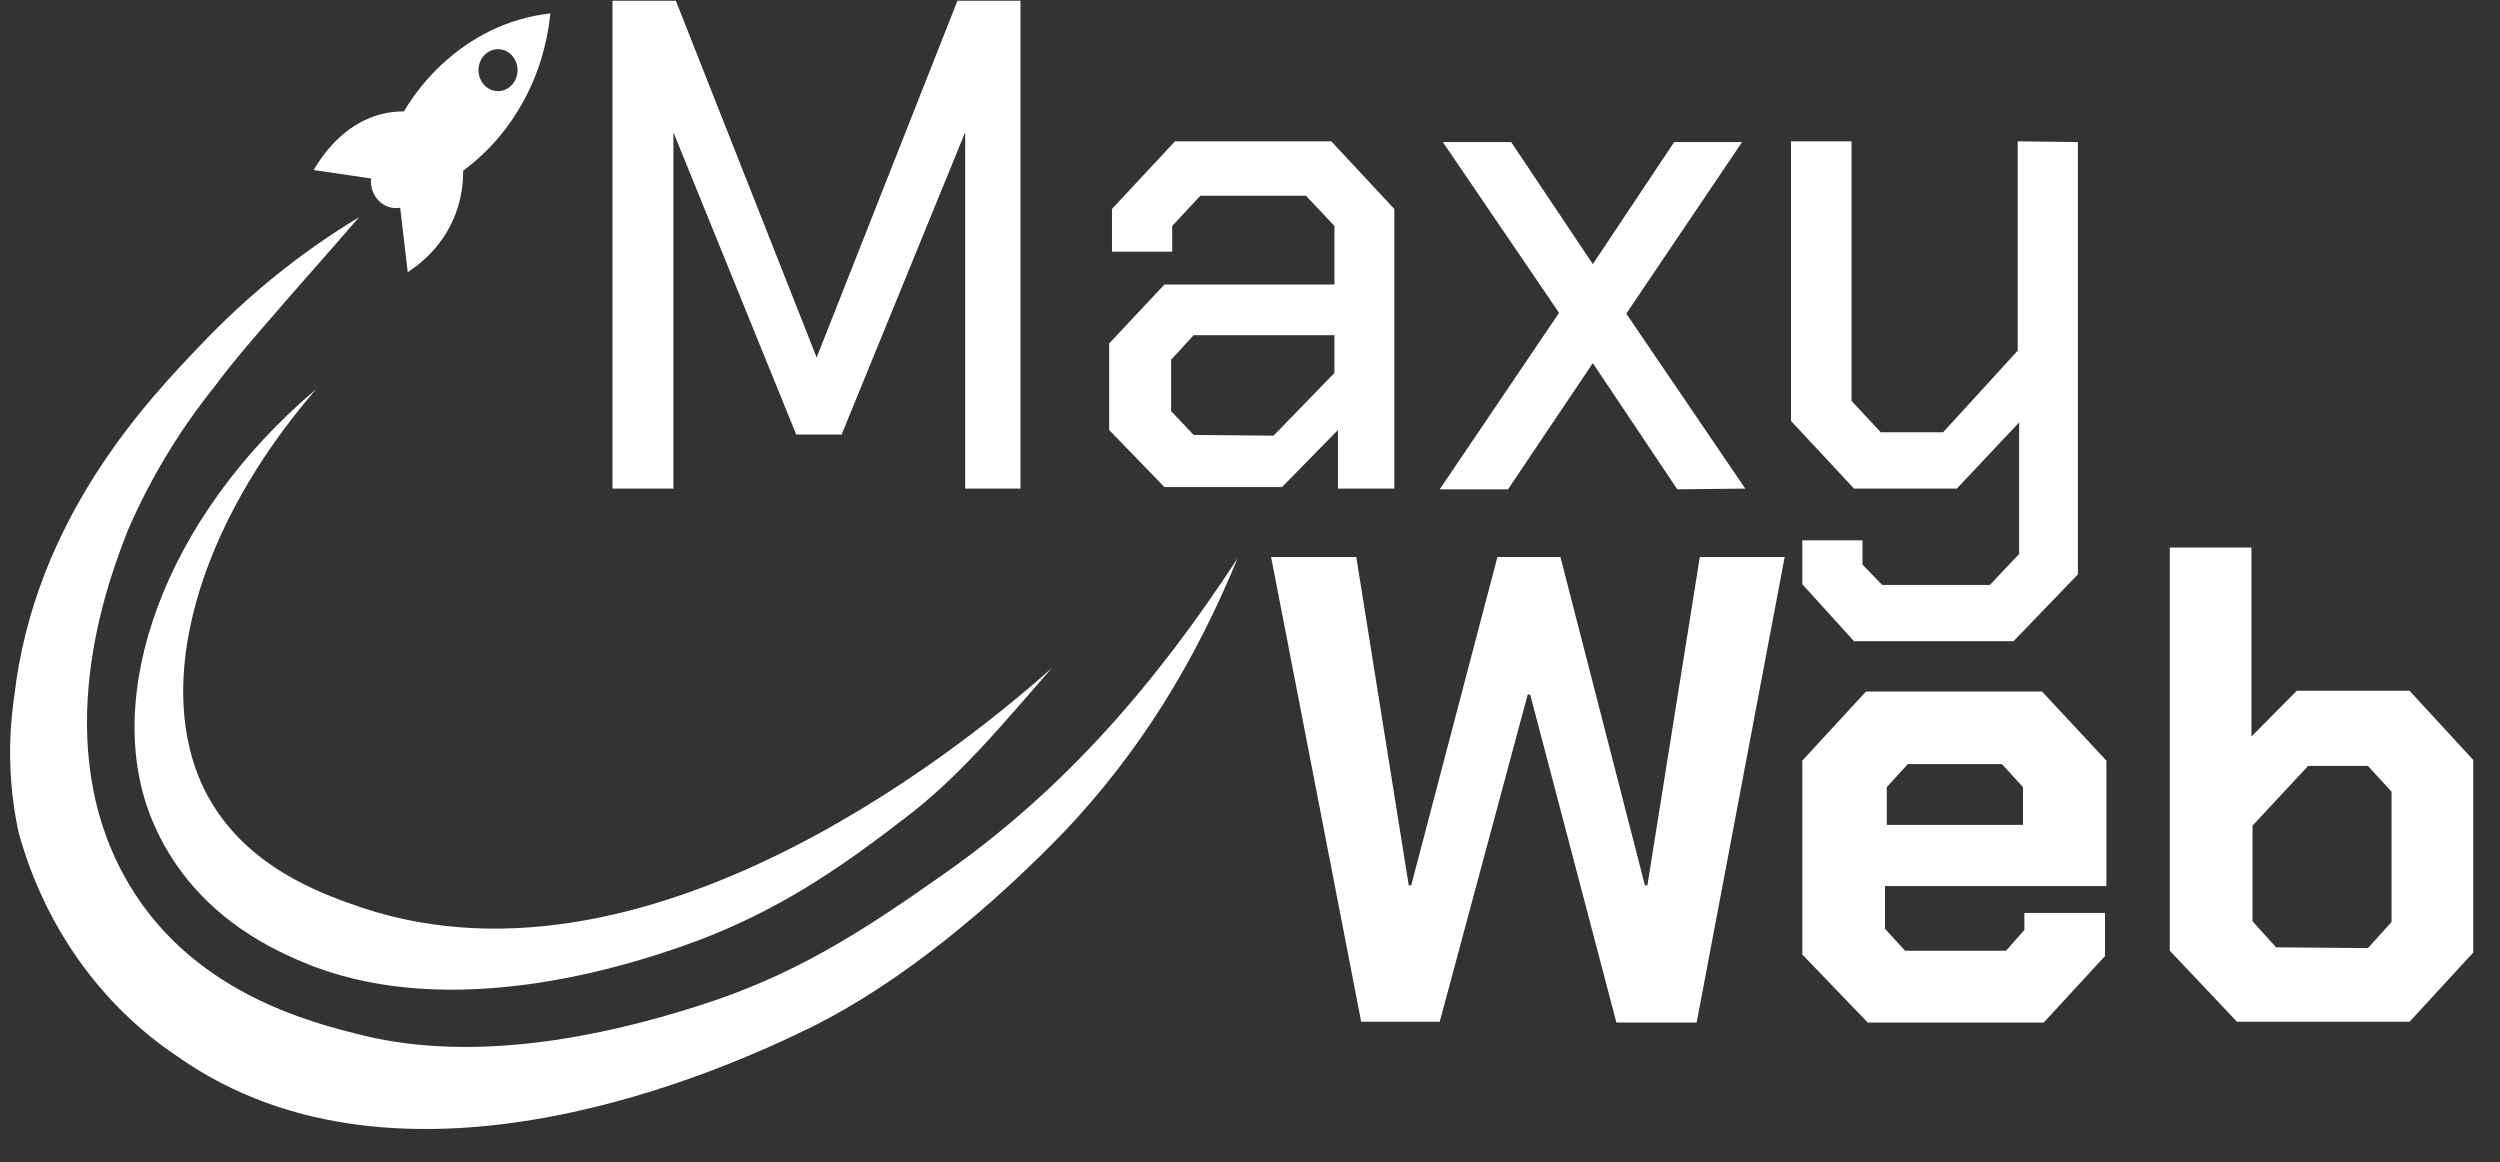 <svg xmlns="http://www.w3.org/2000/svg" width="71" height="33" viewBox="0 0 71 33" fill="none"><rect x="0" y="0" width="71" height="33" fill="#333333" stroke="none"/><path d="M17.394 0.021L19.194 0.021L23.193 10.152L27.192 0.021L28.981 0.021L28.981 13.876L27.411 13.876L27.411 3.756L23.902 12.341L22.613 12.341L19.124 3.756L19.124 13.876L17.394 13.876L17.394 0.021ZM31.5 12.212L31.5 9.755L33.07 8.08L37.898 8.08L37.898 6.417L37.089 5.559L34.09 5.559L33.29 6.417L33.29 7.147L31.58 7.147L31.58 5.934L33.37 4.013L37.808 4.013L39.598 5.934L39.598 13.876L37.998 13.876L37.998 12.212L36.409 13.833L33.07 13.833L31.5 12.212ZM36.169 12.373L37.898 10.592L37.898 9.519L33.9 9.519L33.26 10.216L33.26 11.676L33.9 12.352L36.169 12.373ZM47.636 13.897L45.236 10.313L42.827 13.897L40.888 13.897L44.277 8.885L40.977 4.035L42.917 4.035L45.236 7.501L47.546 4.035L49.475 4.035L46.186 8.907L49.565 13.876L47.636 13.897ZM59.012 4.035L59.012 16.312L57.183 18.211L52.654 18.211L51.185 16.591L51.185 15.346L52.894 15.346L52.894 16.033L53.454 16.612L56.513 16.612L57.343 15.732L57.343 11.998L55.573 13.876L52.654 13.876L50.865 11.955L50.865 4.013L52.584 4.013L52.584 11.386L53.414 12.277L55.184 12.277L57.303 9.959L57.303 4.013L59.012 4.035Z" fill="white"></path><path d="M36.099 15.818L38.518 15.818L40.008 25.144L40.078 25.144L42.527 15.818L44.316 15.818L46.716 25.144L46.786 25.144L48.275 15.818L50.685 15.818L48.185 29.04L45.906 29.04L43.457 19.724L43.387 19.724L40.888 29.018L38.658 29.018L36.099 15.818ZM51.185 27.108L51.185 21.602L52.994 19.639L57.993 19.639L59.822 21.602L59.822 25.165L53.534 25.165L53.534 26.378L54.104 27L56.973 27L57.493 26.41L57.493 25.927L59.782 25.927L59.782 27.151L58.043 29.04L53.044 29.04L51.185 27.108ZM57.453 23.427L57.453 22.354L56.853 21.699L54.184 21.699L53.584 22.354L53.584 23.427L57.453 23.427ZM61.622 27L61.622 15.55L63.941 15.55L63.941 20.916L65.231 19.617L68.43 19.617L70.239 21.581L70.239 27.054L68.43 29.018L63.531 29.018L61.622 27ZM67.25 26.925L67.92 26.185L67.92 22.483L67.25 21.753L65.55 21.753L63.971 23.448L63.971 26.163L64.641 26.904L67.25 26.925Z" fill="white"></path><path d="M15.63 0.38C15.042 0.447 14.467 0.613 13.928 0.874C12.922 1.37 12.069 2.165 11.47 3.164C11.255 3.162 11.04 3.188 10.831 3.241C9.733 3.518 9.113 4.474 8.907 4.829L10.538 5.069C10.527 5.186 10.54 5.303 10.578 5.412C10.616 5.523 10.679 5.623 10.759 5.703C10.839 5.784 10.935 5.843 11.04 5.878C11.145 5.912 11.257 5.92 11.365 5.901L11.58 7.728C11.868 7.544 12.668 6.974 13.003 5.884C13.106 5.551 13.157 5.201 13.152 4.849C13.842 4.341 14.421 3.678 14.848 2.906C15.276 2.135 15.542 1.273 15.63 0.38ZM14.647 1.742C14.776 2.04 14.655 2.395 14.377 2.533C14.099 2.671 13.768 2.54 13.64 2.242C13.512 1.943 13.634 1.589 13.912 1.451C14.19 1.314 14.519 1.444 14.647 1.742Z" fill="white"></path><path d="M10.196 6.17L9.496 6.975C7.607 9.122 6.667 10.195 6.077 11C5.09 12.228 4.266 13.597 3.628 15.067C3.218 16.14 1.319 20.776 3.498 24.822C5.318 28.203 8.877 29.05 10.346 29.415C13.545 30.177 17.099 29.441 19.849 28.561C22.54 27.709 24.431 26.495 26.776 24.842C30.191 22.456 32.81 19.438 35.148 15.856C33.926 18.816 32.388 21.329 30.241 23.603C28.194 25.726 25.609 27.902 23.024 29.18C20.665 30.34 11.456 34.545 5.028 29.995C2.853 28.541 1.252 26.28 0.529 23.642C0.259 22.389 0.214 21.092 0.399 19.821C0.969 14.713 4.248 11.311 5.718 9.776C7.056 8.368 8.562 7.155 10.196 6.17Z" fill="white"></path><path d="M29.871 18.973C28.509 20.521 27.251 22.079 25.622 23.293C23.726 24.759 22.051 25.861 19.849 26.701C16.98 27.774 12.35 28.909 8.591 27.321C7.681 26.935 5.418 25.917 4.328 23.309C2.859 19.799 4.638 14.723 8.977 11.053C5.578 14.981 4.338 19.478 5.818 22.45C6.897 24.597 9.107 25.38 10.276 25.777C18.704 28.589 28.001 20.637 29.871 18.973Z" fill="white"></path></svg>